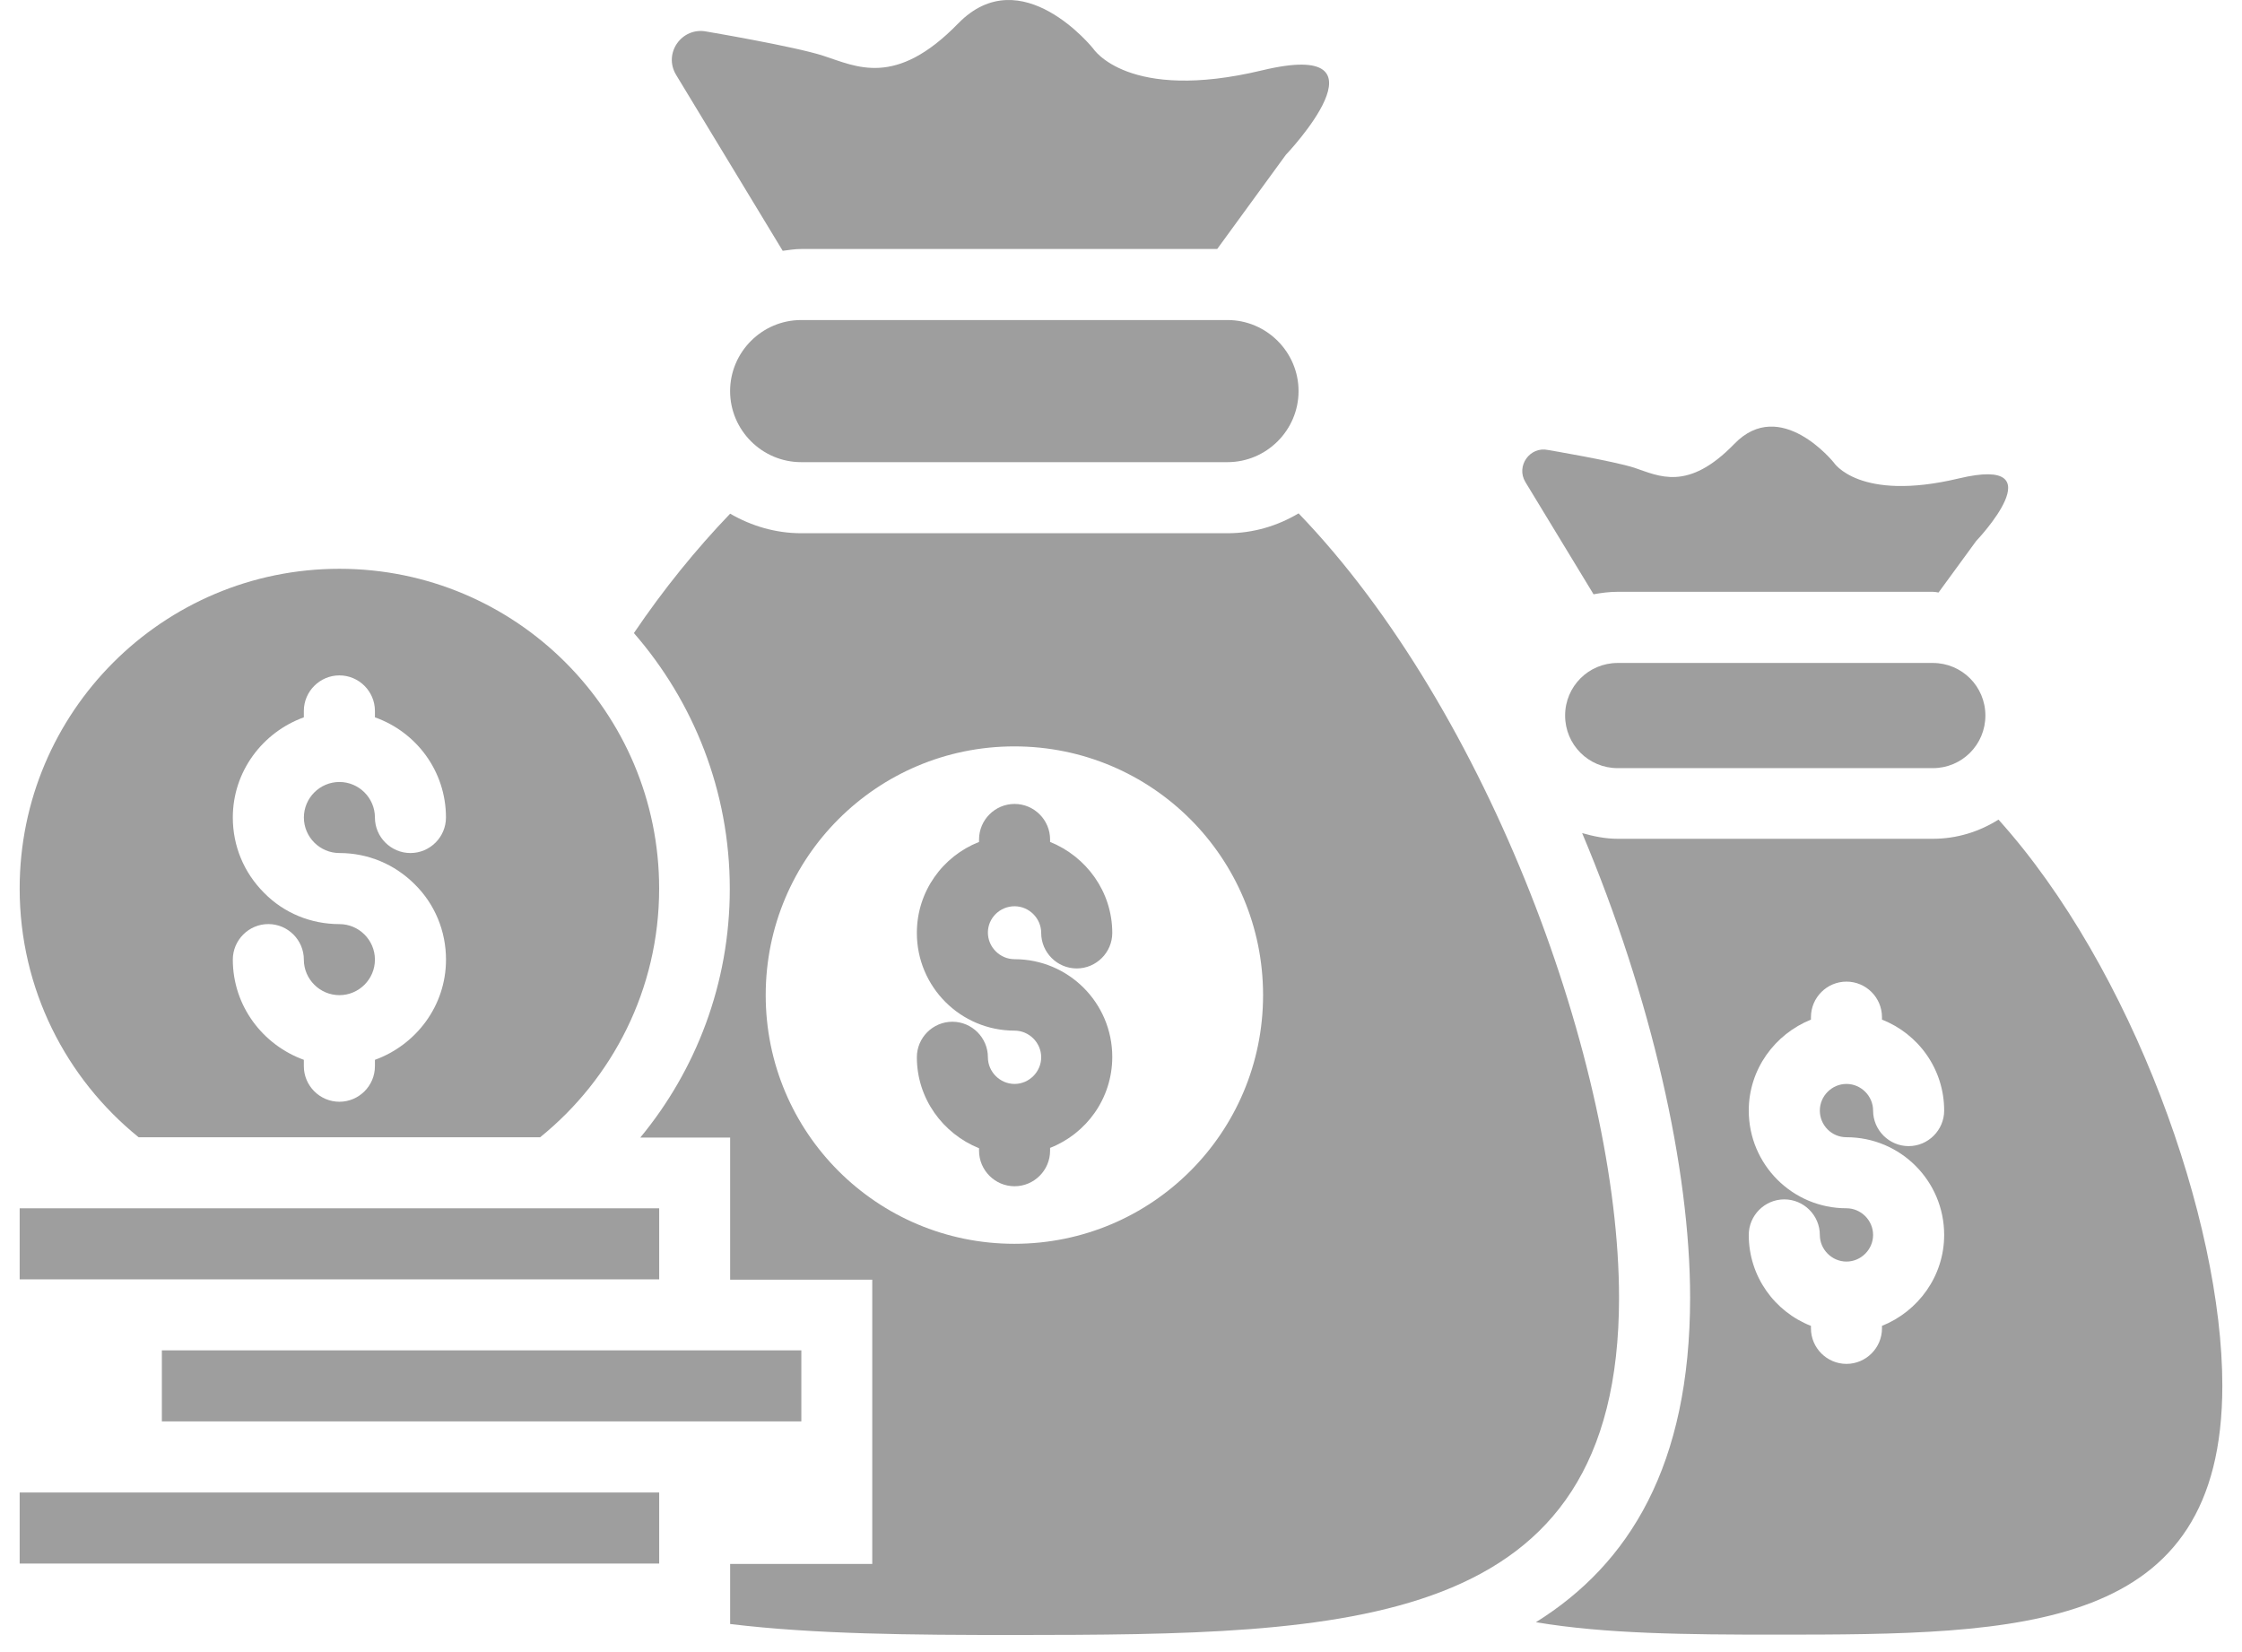 <svg width="57" height="42" viewBox="0 0 57 42" fill="none" xmlns="http://www.w3.org/2000/svg">
<path d="M49.139 16.854H41.128C40.387 16.854 39.791 17.451 39.791 18.191C39.791 18.932 40.387 19.528 41.128 19.528H49.139C49.88 19.528 50.476 18.932 50.476 18.191C50.476 17.451 49.88 16.854 49.139 16.854Z" fill="#9E9E9E"/>
<path d="M31.207 8.136H20.369C19.375 8.136 18.562 8.949 18.562 9.943C18.562 10.936 19.375 11.749 20.369 11.749H31.207C32.201 11.749 33.014 10.936 33.014 9.943C33.014 8.949 32.201 8.136 31.207 8.136Z" fill="#9E9E9E"/>
<path d="M41.162 32.993C41.162 27.113 37.856 18.072 33.015 13.051C32.482 13.367 31.868 13.556 31.209 13.556H20.369C19.71 13.556 19.096 13.367 18.563 13.059C17.696 13.963 16.874 14.974 16.116 16.094C17.633 17.837 18.554 20.113 18.554 22.597C18.554 25 17.696 27.204 16.278 28.92L18.563 28.92V32.533H22.176V39.759H18.563V41.286C20.722 41.547 23.17 41.565 25.789 41.565C34.279 41.557 41.162 41.484 41.162 32.993ZM25.789 31.62C22.294 31.62 19.467 28.793 19.467 25.298C19.467 21.802 22.294 18.975 25.789 18.975C29.285 18.975 32.112 21.802 32.112 25.298C32.112 28.794 29.285 31.62 25.789 31.62Z" fill="#9E9E9E"/>
<path d="M25.794 23.039C26.164 23.039 26.471 23.347 26.471 23.717C26.471 24.214 26.878 24.62 27.374 24.62C27.871 24.62 28.278 24.214 28.278 23.717C28.278 22.669 27.618 21.775 26.697 21.404V21.341C26.697 20.844 26.291 20.438 25.794 20.438C25.297 20.438 24.891 20.844 24.891 21.341V21.404C23.969 21.766 23.31 22.66 23.31 23.717C23.31 25.09 24.421 26.201 25.794 26.201C26.164 26.201 26.471 26.508 26.471 26.878C26.471 27.248 26.164 27.556 25.794 27.556C25.423 27.556 25.116 27.248 25.116 26.878C25.116 26.381 24.71 25.975 24.213 25.975C23.716 25.975 23.31 26.381 23.31 26.878C23.31 27.926 23.97 28.82 24.891 29.191V29.254C24.891 29.751 25.297 30.157 25.794 30.157C26.291 30.157 26.697 29.751 26.697 29.254V29.182C27.619 28.82 28.278 27.926 28.278 26.869C28.278 25.496 27.166 24.385 25.794 24.385C25.423 24.385 25.116 24.078 25.116 23.708C25.116 23.337 25.423 23.039 25.794 23.039Z" fill="#9E9E9E"/>
<path d="M0.5 37.943H16.759V39.749H0.5V37.943Z" fill="#9E9E9E"/>
<path d="M19.899 6.376C20.053 6.357 20.207 6.33 20.369 6.33H30.946L32.69 3.937C32.69 3.937 35.526 0.965 32.093 1.787C28.67 2.609 27.794 1.236 27.794 1.236C27.794 1.236 25.969 -1.049 24.362 0.595C22.763 2.238 21.769 1.688 20.929 1.417C20.207 1.182 17.967 0.803 17.967 0.803C17.335 0.676 16.855 1.354 17.19 1.905L19.899 6.376Z" fill="#9E9E9E"/>
<path d="M40.514 15.108C40.713 15.072 40.92 15.045 41.128 15.045H49.14C49.185 15.045 49.23 15.054 49.285 15.063L50.242 13.753C50.242 13.753 52.337 11.558 49.8 12.163C47.261 12.768 46.62 11.757 46.62 11.757C46.62 11.757 45.265 10.068 44.091 11.287C42.908 12.506 42.176 12.1 41.553 11.892C41.02 11.72 39.358 11.44 39.358 11.44C38.897 11.341 38.536 11.847 38.78 12.253L40.514 15.108Z" fill="#9E9E9E"/>
<path d="M50.809 20.836C50.322 21.143 49.753 21.324 49.139 21.324H41.127C40.811 21.324 40.513 21.261 40.224 21.179C41.985 25.361 42.969 29.706 42.969 32.985C42.969 37.248 41.425 39.759 39.049 41.24C40.811 41.538 42.888 41.556 45.137 41.556C51.415 41.556 56.5 41.502 56.5 35.225C56.5 31.016 54.206 24.611 50.809 20.836ZM46.944 28.911C48.317 28.911 49.428 30.022 49.428 31.395C49.428 32.443 48.768 33.337 47.847 33.707V33.77C47.847 34.267 47.441 34.673 46.944 34.673C46.447 34.673 46.041 34.267 46.041 33.77V33.707C45.119 33.346 44.46 32.452 44.46 31.395C44.46 30.898 44.866 30.491 45.363 30.491C45.86 30.491 46.267 30.898 46.267 31.395C46.267 31.765 46.574 32.072 46.944 32.072C47.314 32.072 47.621 31.765 47.621 31.395C47.621 31.024 47.314 30.717 46.944 30.717C45.571 30.717 44.46 29.606 44.46 28.233C44.46 27.186 45.12 26.292 46.041 25.921V25.858C46.041 25.361 46.447 24.955 46.944 24.955C47.441 24.955 47.847 25.361 47.847 25.858V25.921C48.769 26.282 49.428 27.176 49.428 28.233C49.428 28.73 49.021 29.137 48.525 29.137C48.028 29.137 47.621 28.73 47.621 28.233C47.621 27.863 47.314 27.556 46.944 27.556C46.573 27.556 46.267 27.863 46.267 28.233C46.267 28.604 46.564 28.911 46.944 28.911Z" fill="#9E9E9E"/>
<path d="M4.115 34.329H20.373V36.135H4.115V34.329Z" fill="#9E9E9E"/>
<path d="M0.5 30.718H16.759V32.524H0.5V30.718Z" fill="#9E9E9E"/>
<path d="M3.525 28.912H13.732C15.575 27.422 16.758 25.145 16.758 22.589C16.758 18.1 13.118 14.46 8.629 14.46C4.14 14.46 0.5 18.1 0.5 22.589C0.5 25.145 1.683 27.422 3.525 28.912ZM8.629 23.493C7.906 23.493 7.219 23.213 6.714 22.698C6.199 22.183 5.919 21.506 5.919 20.783C5.919 19.609 6.678 18.615 7.725 18.236V18.073C7.725 17.577 8.132 17.17 8.629 17.17C9.126 17.17 9.532 17.577 9.532 18.073V18.236C10.58 18.607 11.338 19.6 11.338 20.783C11.338 21.28 10.932 21.686 10.435 21.686C9.938 21.686 9.532 21.28 9.532 20.783C9.532 20.286 9.126 19.88 8.629 19.88C8.132 19.88 7.726 20.286 7.726 20.783C7.726 21.28 8.132 21.686 8.629 21.686C9.351 21.686 10.029 21.966 10.544 22.481C11.058 22.987 11.339 23.674 11.339 24.396C11.339 25.57 10.58 26.563 9.532 26.943L9.532 27.106C9.532 27.603 9.126 28.009 8.629 28.009C8.132 28.009 7.725 27.603 7.725 27.106V26.943C6.678 26.564 5.919 25.57 5.919 24.396C5.919 23.899 6.325 23.492 6.822 23.492C7.319 23.492 7.725 23.899 7.725 24.396C7.725 24.893 8.132 25.299 8.629 25.299C9.126 25.299 9.532 24.893 9.532 24.396C9.532 23.899 9.126 23.493 8.629 23.493Z" fill="#9E9E9E"/>
</svg>
